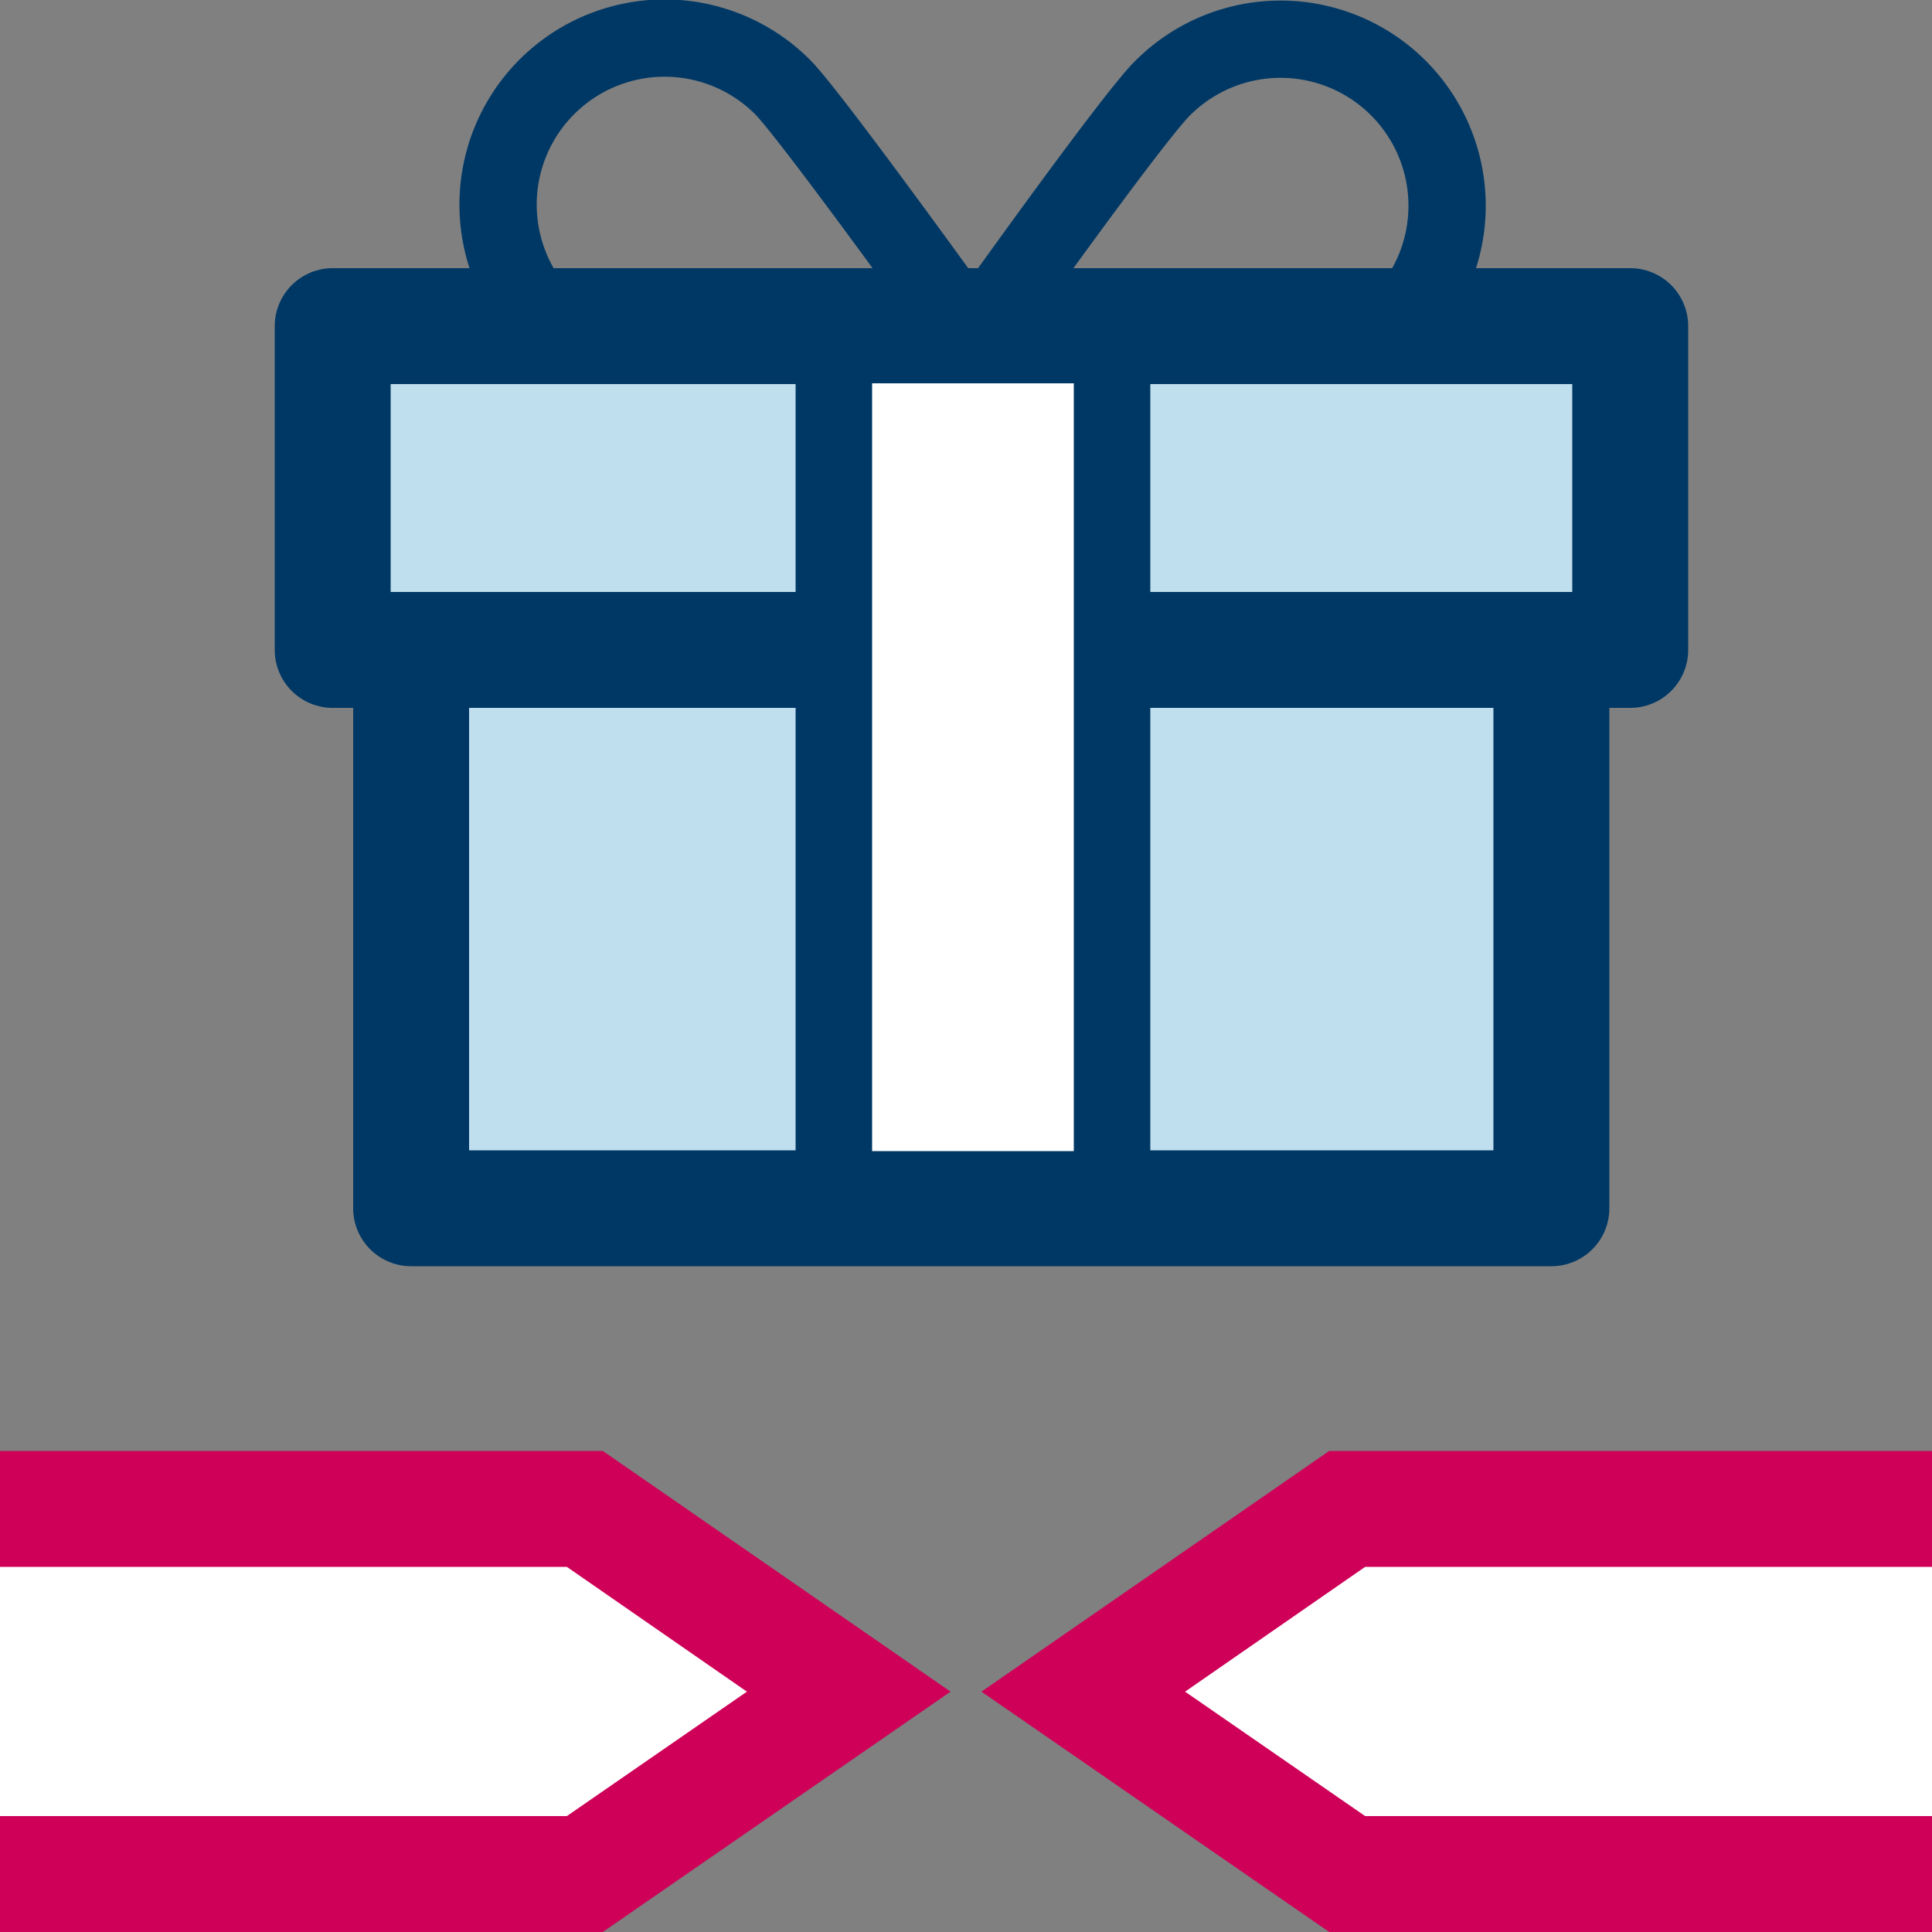 <svg xmlns="http://www.w3.org/2000/svg" viewBox="0 0 50 50"><rect x="0" y="0" width="50" height="50" fill="#808080" stroke="none"/><defs><style>.cls-1{fill:#bfdeee;}.cls-2,.cls-4,.cls-5{fill:none;stroke:#003865;stroke-linecap:round;stroke-linejoin:round;}.cls-2{stroke-width:3px;}.cls-3,.cls-7{fill:#fff;}.cls-4{stroke-width:1.98px;}.cls-5{stroke-width:2px;}.cls-6{fill:#ce0058;}.cls-6,.cls-7{fill-rule:evenodd;}</style></defs><g id="Layer_2" data-name="Layer 2"><g id="VDX"><rect class="cls-1" x="8.61" y="8.44" width="33.58" height="8.38" transform="translate(50.79 25.26) rotate(-180)"/><rect class="cls-1" x="10.64" y="16.82" width="29.51" height="15.89" transform="translate(50.79 49.53) rotate(-180)"/><rect class="cls-2" x="8.61" y="8.44" width="33.58" height="8.38"/><rect class="cls-2" x="10.64" y="16.82" width="29.51" height="14.45"/><rect class="cls-3" x="21.58" y="8.72" width="7.2" height="22.75"/><rect class="cls-4" x="21.58" y="8.93" width="7.2" height="21.85"/><path class="cls-5" d="M25.19,8.83,14.65,8.77a4.31,4.31,0,1,1,5.61-6.51C21,3,25.19,8.83,25.19,8.83Z"/><path class="cls-5" d="M25.19,8.83l10.54-.06a4.31,4.31,0,1,0-5.62-6.51C29.33,3,25.19,8.83,25.19,8.83Z"/><polygon class="cls-6" points="24.6 43.78 15.6 37.55 0 37.55 0 44.74 0 50 15.6 50 24.6 43.78"/><polygon class="cls-7" points="19.33 43.78 14.67 40.55 0 40.55 0 47 14.67 47 19.33 43.78"/><polygon class="cls-6" points="25.4 43.78 34.4 37.55 50 37.55 50 44.74 50 50 34.4 50 25.4 43.78"/><polygon class="cls-7" points="30.67 43.78 35.33 40.55 50 40.55 50 47 35.33 47 30.67 43.78"/></g></g></svg>